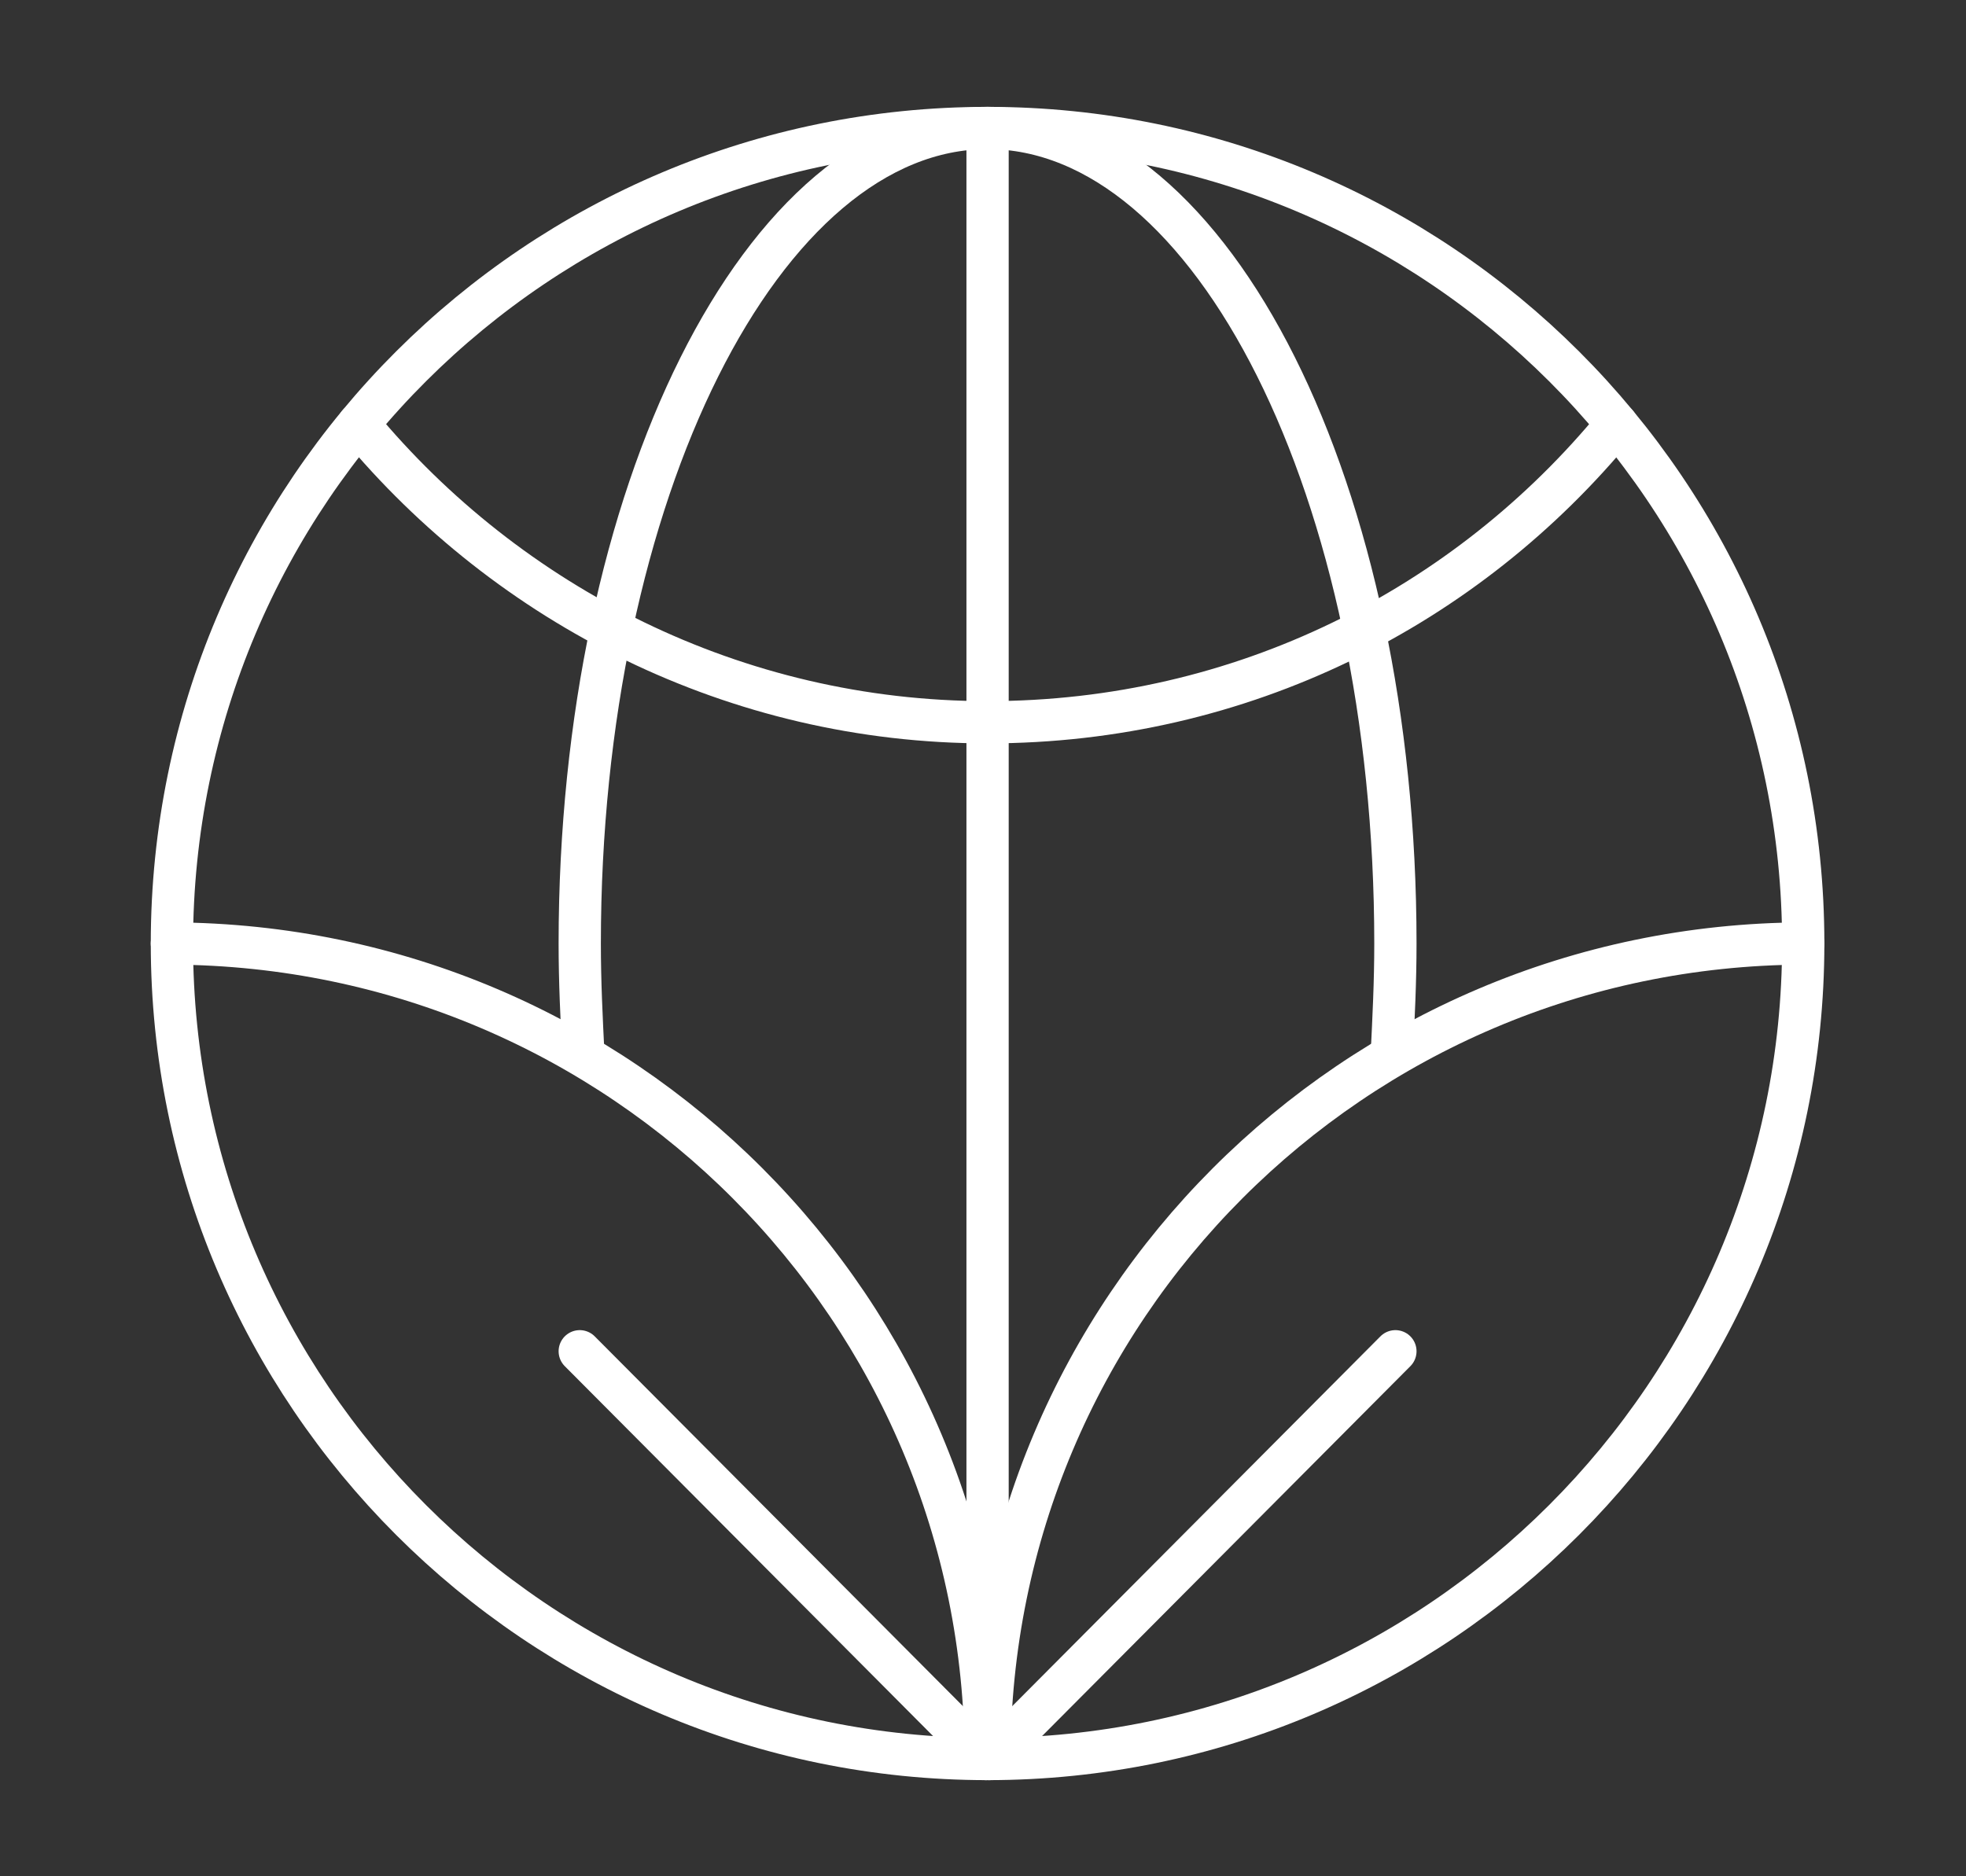 <?xml version="1.0" encoding="utf-8"?>
<!-- Generator: Adobe Illustrator 27.1.1, SVG Export Plug-In . SVG Version: 6.00 Build 0)  -->
<svg version="1.1" id="Layer_1" xmlns="http://www.w3.org/2000/svg" xmlns:xlink="http://www.w3.org/1999/xlink" x="0px" y="0px"
	 viewBox="0 0 107.5 102.6" style="enable-background:new 0 0 107.5 102.6;" xml:space="preserve">
<rect x="0" y="0" width="107.5" height="102.6" fill="#333333" stroke="none"/>
<style type="text/css">
	.st0{fill:none;stroke:#FFFFFF;stroke-width:2.671;stroke-linecap:round;stroke-linejoin:round;stroke-miterlimit:10;}
	.st1{fill:none;stroke:#FFFFFF;stroke-width:2.311;stroke-linecap:round;stroke-linejoin:round;stroke-miterlimit:10;}
	.st2{fill:none;stroke:#FFFFFF;stroke-width:2.122;stroke-linecap:round;stroke-linejoin:round;stroke-miterlimit:10;}
</style>
<polyline class="st0" points="87.9,-604.9 87.9,-549.8 20.7,-549.8 20.7,-604.9 "/>
<polyline class="st0" points="80.7,-600.9 80.7,-558.3 27.9,-558.3 27.9,-600.9 "/>
<line class="st0" x1="27.9" y1="-558.3" x2="10.8" y2="-537.8"/>
<line class="st0" x1="93.8" y1="-542.7" x2="97.5" y2="-538.2"/>
<line class="st0" x1="80.7" y1="-558.3" x2="90.1" y2="-547.1"/>
<polyline class="st0" points="39.6,-537 45.5,-558.3 45.5,-600.9 "/>
<polyline class="st0" points="63.1,-600.9 63.1,-558.3 69,-537 "/>
<polyline class="st0" points="10.1,-561.9 27.9,-572.6 80.7,-572.6 98.5,-561.9 "/>
<polyline class="st0" points="10.1,-555 10.1,-611.8 27.9,-601.1 34.3,-601.1 "/>
<polyline class="st0" points="39.7,-601.1 80.7,-601.1 98.5,-611.8 98.5,-537 10.1,-537 10.1,-549.7 "/>
<line class="st0" x1="27.9" y1="-586.8" x2="80.7" y2="-586.8"/>
<line class="st0" x1="10.1" y1="-586.8" x2="98.5" y2="-586.8"/>
<line class="st0" x1="10.1" y1="-586.8" x2="10.1" y2="-561.9"/>
<path class="st1" d="M67.7-352.7l-5.5,0.2c-0.5,0-1-0.3-1.2-0.8l-3.4-8.9c-0.2-0.5-0.6-0.8-1.1-0.8h-7c-0.5,0-0.9-0.3-1.1-0.7
	l-4.1-8.7c-0.2-0.4-0.5-0.6-1-0.7l-9.1-1c-0.4-0.1-0.8-0.3-1-0.8l-3.9-9.8c-0.2-0.5-0.6-0.8-1.1-0.8H17.2c-0.8,0-1.5,0.7-1.5,1.5
	v7.4"/>
<polyline class="st1" points="15.7,-371 15.7,-314.2 72.1,-314.2 72.1,-322 "/>
<line class="st1" x1="23.5" y1="-341.7" x2="23.5" y2="-339"/>
<line class="st1" x1="33.7" y1="-341.7" x2="33.7" y2="-339"/>
<line class="st1" x1="43.9" y1="-341.7" x2="43.9" y2="-339"/>
<line class="st1" x1="54" y1="-341.7" x2="54" y2="-339"/>
<line class="st1" x1="23.5" y1="-350.4" x2="23.5" y2="-347.7"/>
<line class="st1" x1="33.7" y1="-350.4" x2="33.7" y2="-347.7"/>
<line class="st1" x1="43.9" y1="-350.4" x2="43.9" y2="-347.7"/>
<line class="st1" x1="54" y1="-350.4" x2="54" y2="-347.7"/>
<line class="st1" x1="23.5" y1="-359.1" x2="23.5" y2="-356.5"/>
<line class="st1" x1="33.7" y1="-359.1" x2="33.7" y2="-356.5"/>
<line class="st1" x1="43.9" y1="-359.1" x2="43.9" y2="-356.5"/>
<line class="st1" x1="23.5" y1="-367.9" x2="23.5" y2="-365.2"/>
<line class="st1" x1="33.7" y1="-367.9" x2="33.7" y2="-365.2"/>
<line class="st1" x1="69.5" y1="-353.6" x2="69.5" y2="-400"/>
<line class="st1" x1="61.8" y1="-352.7" x2="61.8" y2="-408.5"/>
<line class="st1" x1="54.1" y1="-363.3" x2="54.1" y2="-408.5"/>
<line class="st1" x1="46.5" y1="-367.8" x2="46.5" y2="-408.5"/>
<line class="st1" x1="38.8" y1="-373.7" x2="38.8" y2="-408.5"/>
<line class="st1" x1="31.1" y1="-379.9" x2="31.1" y2="-408.5"/>
<line class="st1" x1="27.2" y1="-403.6" x2="65.4" y2="-403.6"/>
<line class="st1" x1="27.2" y1="-396.9" x2="73.4" y2="-396.9"/>
<line class="st1" x1="27.2" y1="-390.2" x2="73.4" y2="-390.2"/>
<line class="st1" x1="31.7" y1="-383.5" x2="73.4" y2="-383.5"/>
<line class="st1" x1="46.9" y1="-376.8" x2="73.4" y2="-376.8"/>
<line class="st1" x1="46.5" y1="-370.1" x2="73.4" y2="-370.1"/>
<line class="st1" x1="61.9" y1="-363.5" x2="73.4" y2="-363.5"/>
<line class="st1" x1="43.9" y1="-331.1" x2="43.9" y2="-314.6"/>
<path class="st1" d="M67.5-343.1c0-2.3,1.8-4.1,4.1-4.1"/>
<path class="st1" d="M75.9-339.3l0.1-9c0-0.6,0.5-1,1.1-1c5.8,0.6,10.3,5.8,9.7,11.8c-0.5,5.3-4.7,9.5-10,10c-6,0.5-11.2-4-11.8-9.8
	c-0.1-0.6,0.4-1.1,1-1.1h9C75.5-338.3,75.9-338.8,75.9-339.3z"/>
<path class="st1" d="M90.2-346.3c-2.8-5-8.1-8.3-14.3-8.3c-9,0-16.3,7.3-16.3,16.3S66.9-322,76-322c9,0,16.3-7.3,16.3-16.3
	c0-1-0.1-1.9-0.2-2.8"/>
<line class="st1" x1="6.8" y1="-314.2" x2="101.2" y2="-314.2"/>
<path class="st1" d="M34.3-319.2v5h19.2v-14.6c0-1.3-1.1-2.4-2.4-2.4H36.6c-1.3,0-2.4,1.1-2.4,2.4v4"/>
<path class="st1" d="M72.7-190.5h19.8c2.9,0,5.3,2.4,5.3,5.3v66.6c0,2.9-2.4,5.3-5.3,5.3H15.4c-2.9,0-5.3-2.4-5.3-5.3v-66.6
	c0-2.9,2.4-5.3,5.3-5.3h36.1"/>
<polyline class="st1" points="87.4,-113.2 35,-165.7 10.2,-140.9 "/>
<polyline class="st1" points="10.2,-154.5 28.1,-172.5 11.7,-188.9 "/>
<path class="st1" d="M97.9-174.3l-28.5,29.5l28.2,28.2c0.2-0.6,0.4-1.2,0.4-1.9"/>
<line class="st1" x1="84.3" y1="-174.3" x2="97.3" y2="-187.6"/>
<polyline class="st1" points="23.7,-190.5 62.3,-151.8 79,-168.9 "/>
<path class="st1" d="M72.6-190.6c0,8.3-6.7,21.1-10.4,21.1c-3.9,0-10.4-13.5-10.4-21.1c0-5.7,4.7-10.4,10.4-10.4
	C67.9-200.9,72.6-196.3,72.6-190.6z"/>
<path class="st1" d="M62.2-195.1c2.7,0,4.9,2.2,4.9,4.9c0,2.7-2.2,4.9-4.9,4.9c-2.7,0-4.9-2.2-4.9-4.9
	C57.3-192.9,59.5-195.1,62.2-195.1z"/>
<path class="st1" d="M39.8-149.4c-1.3-0.6-2.8-0.9-4.4-0.9c-5.8,0-10.4,4.7-10.4,10.4c0,7.6,6.5,21.1,10.4,21.1
	c3.7,0,10.4-12.8,10.4-21.1c0-1.7-0.4-3.2-1.1-4.6"/>
<path class="st1" d="M35.4-144.5c2.7,0,4.9,2.2,4.9,4.9c0,2.7-2.2,4.9-4.9,4.9c-2.7,0-4.9-2.2-4.9-4.9
	C30.6-142.3,32.8-144.5,35.4-144.5z"/>
<path class="st1" d="M98.6,51.6c0,24.6-20,44.6-44.6,44.6c-24.6,0-44.6-20-44.6-44.6C9.4,26.9,29.4,7,54,7
	C78.6,7,98.6,26.9,98.6,51.6z"/>
<path class="st1" d="M19.6,23.2c8.2,9.9,20.6,16.3,34.4,16.3c13.9,0,26.2-6.3,34.4-16.3"/>
<path class="st1" d="M53.9,96.2c0-24.6-19.9-44.5-44.5-44.6"/>
<line class="st1" x1="31.7" y1="73.9" x2="53.9" y2="96.2"/>
<path class="st1" d="M54.1,96.2c0-24.6,19.9-44.5,44.5-44.6"/>
<path class="st1" d="M76.1,57.7c0.1-2,0.2-4,0.2-6.1C76.3,26.9,66.3,7,54,7c-12.3,0-22.3,20-22.3,44.6c0,2.1,0.1,4.1,0.2,6.1"/>
<line class="st1" x1="76.3" y1="73.9" x2="54.1" y2="96.2"/>
<line class="st1" x1="54" y1="7" x2="54" y2="96.2"/>
<path class="st2" d="M15,271.9v-18.3c0-2.9-2.3-5.2-5.2-5.2c-1.1,0-1.9,0.9-1.9,1.9v24.9c0,1.3,0.4,2.6,1.3,3.6l15,18.8
	c0.7,0.9,1.1,2,1.1,3.1v6.8"/>
<path class="st2" d="M39.8,307.5v-14.8c0-3.2-1.3-6.3-3.6-8.6l-14.9-14.8c-1.4-1.4-3.8-1.4-5.2,0c-1.4,1.4-1.5,3.7-0.1,5.2
	l10.5,11.4"/>
<path class="st2" d="M81.5,307.5v-6.8c0-1.1,0.4-2.2,1.1-3.1l3.5-4.4"/>
<path class="st2" d="M91.7,271.9v-18.3c0-2.9,2.3-5.2,5.2-5.2c0.5,0,1,0.2,1.4,0.6c0.3,0.3,0.6,0.8,0.6,1.4v24.9
	c0,1.3-0.4,2.6-1.3,3.6l-7.4,9.3"/>
<path class="st2" d="M66.8,307.5v-14.8c0-3.2,1.3-6.3,3.6-8.6l14.9-14.8c1.4-1.4,3.8-1.4,5.2,0c1.4,1.4,1.5,3.7,0.1,5.2l-10.5,11.4"
	/>
<path class="st2" d="M30.4,235.5l6.6-7.6c0.2-0.2,0.4-0.3,0.7-0.3h32c0.3,0,0.5,0.1,0.7,0.3l16,19.2c0.3,0.4,0.3,0.9,0,1.2
	l-9.3,10.8 M26.2,240.3l-5.9,6.8c-0.3,0.4-0.3,0.9,0,1.2l16.9,19.6 M41.3,272.8l11.3,13.1c0.4,0.4,1,0.4,1.4,0l18.5-21.5"/>
<polyline class="st2" points="20.9,247.7 53,247.7 53.7,247.7 66.8,247.7 "/>
<line class="st2" x1="85.9" y1="247.7" x2="73.2" y2="247.7"/>
<polyline class="st2" points="53.3,284.7 53.3,248.2 37.6,228 "/>
<line class="st2" x1="69.8" y1="228" x2="53.8" y2="247.6"/>
<path class="st2" d="M79.9,261.3c-2.8,1.4-4,2.6-5.4,5.4c-1.4-2.8-2.6-4-5.4-5.4c2.8-1.4,4-2.6,5.4-5.4
	C75.9,258.7,77,259.9,79.9,261.3z"/>
<path class="st2" d="M81.5,221.2c-2.4,1.3-3.5,2.3-4.7,4.7c-1.3-2.4-2.3-3.5-4.7-4.7c2.4-1.3,3.5-2.3,4.7-4.7
	C78,219,79,220,81.5,221.2z"/>
<path class="st2" d="M22.9,234.4c-3.3,1.7-4.7,3.1-6.4,6.4c-1.7-3.3-3.1-4.7-6.4-6.4c3.3-1.7,4.7-3.1,6.4-6.4
	C18.2,231.3,19.6,232.7,22.9,234.4z"/>
</svg>
